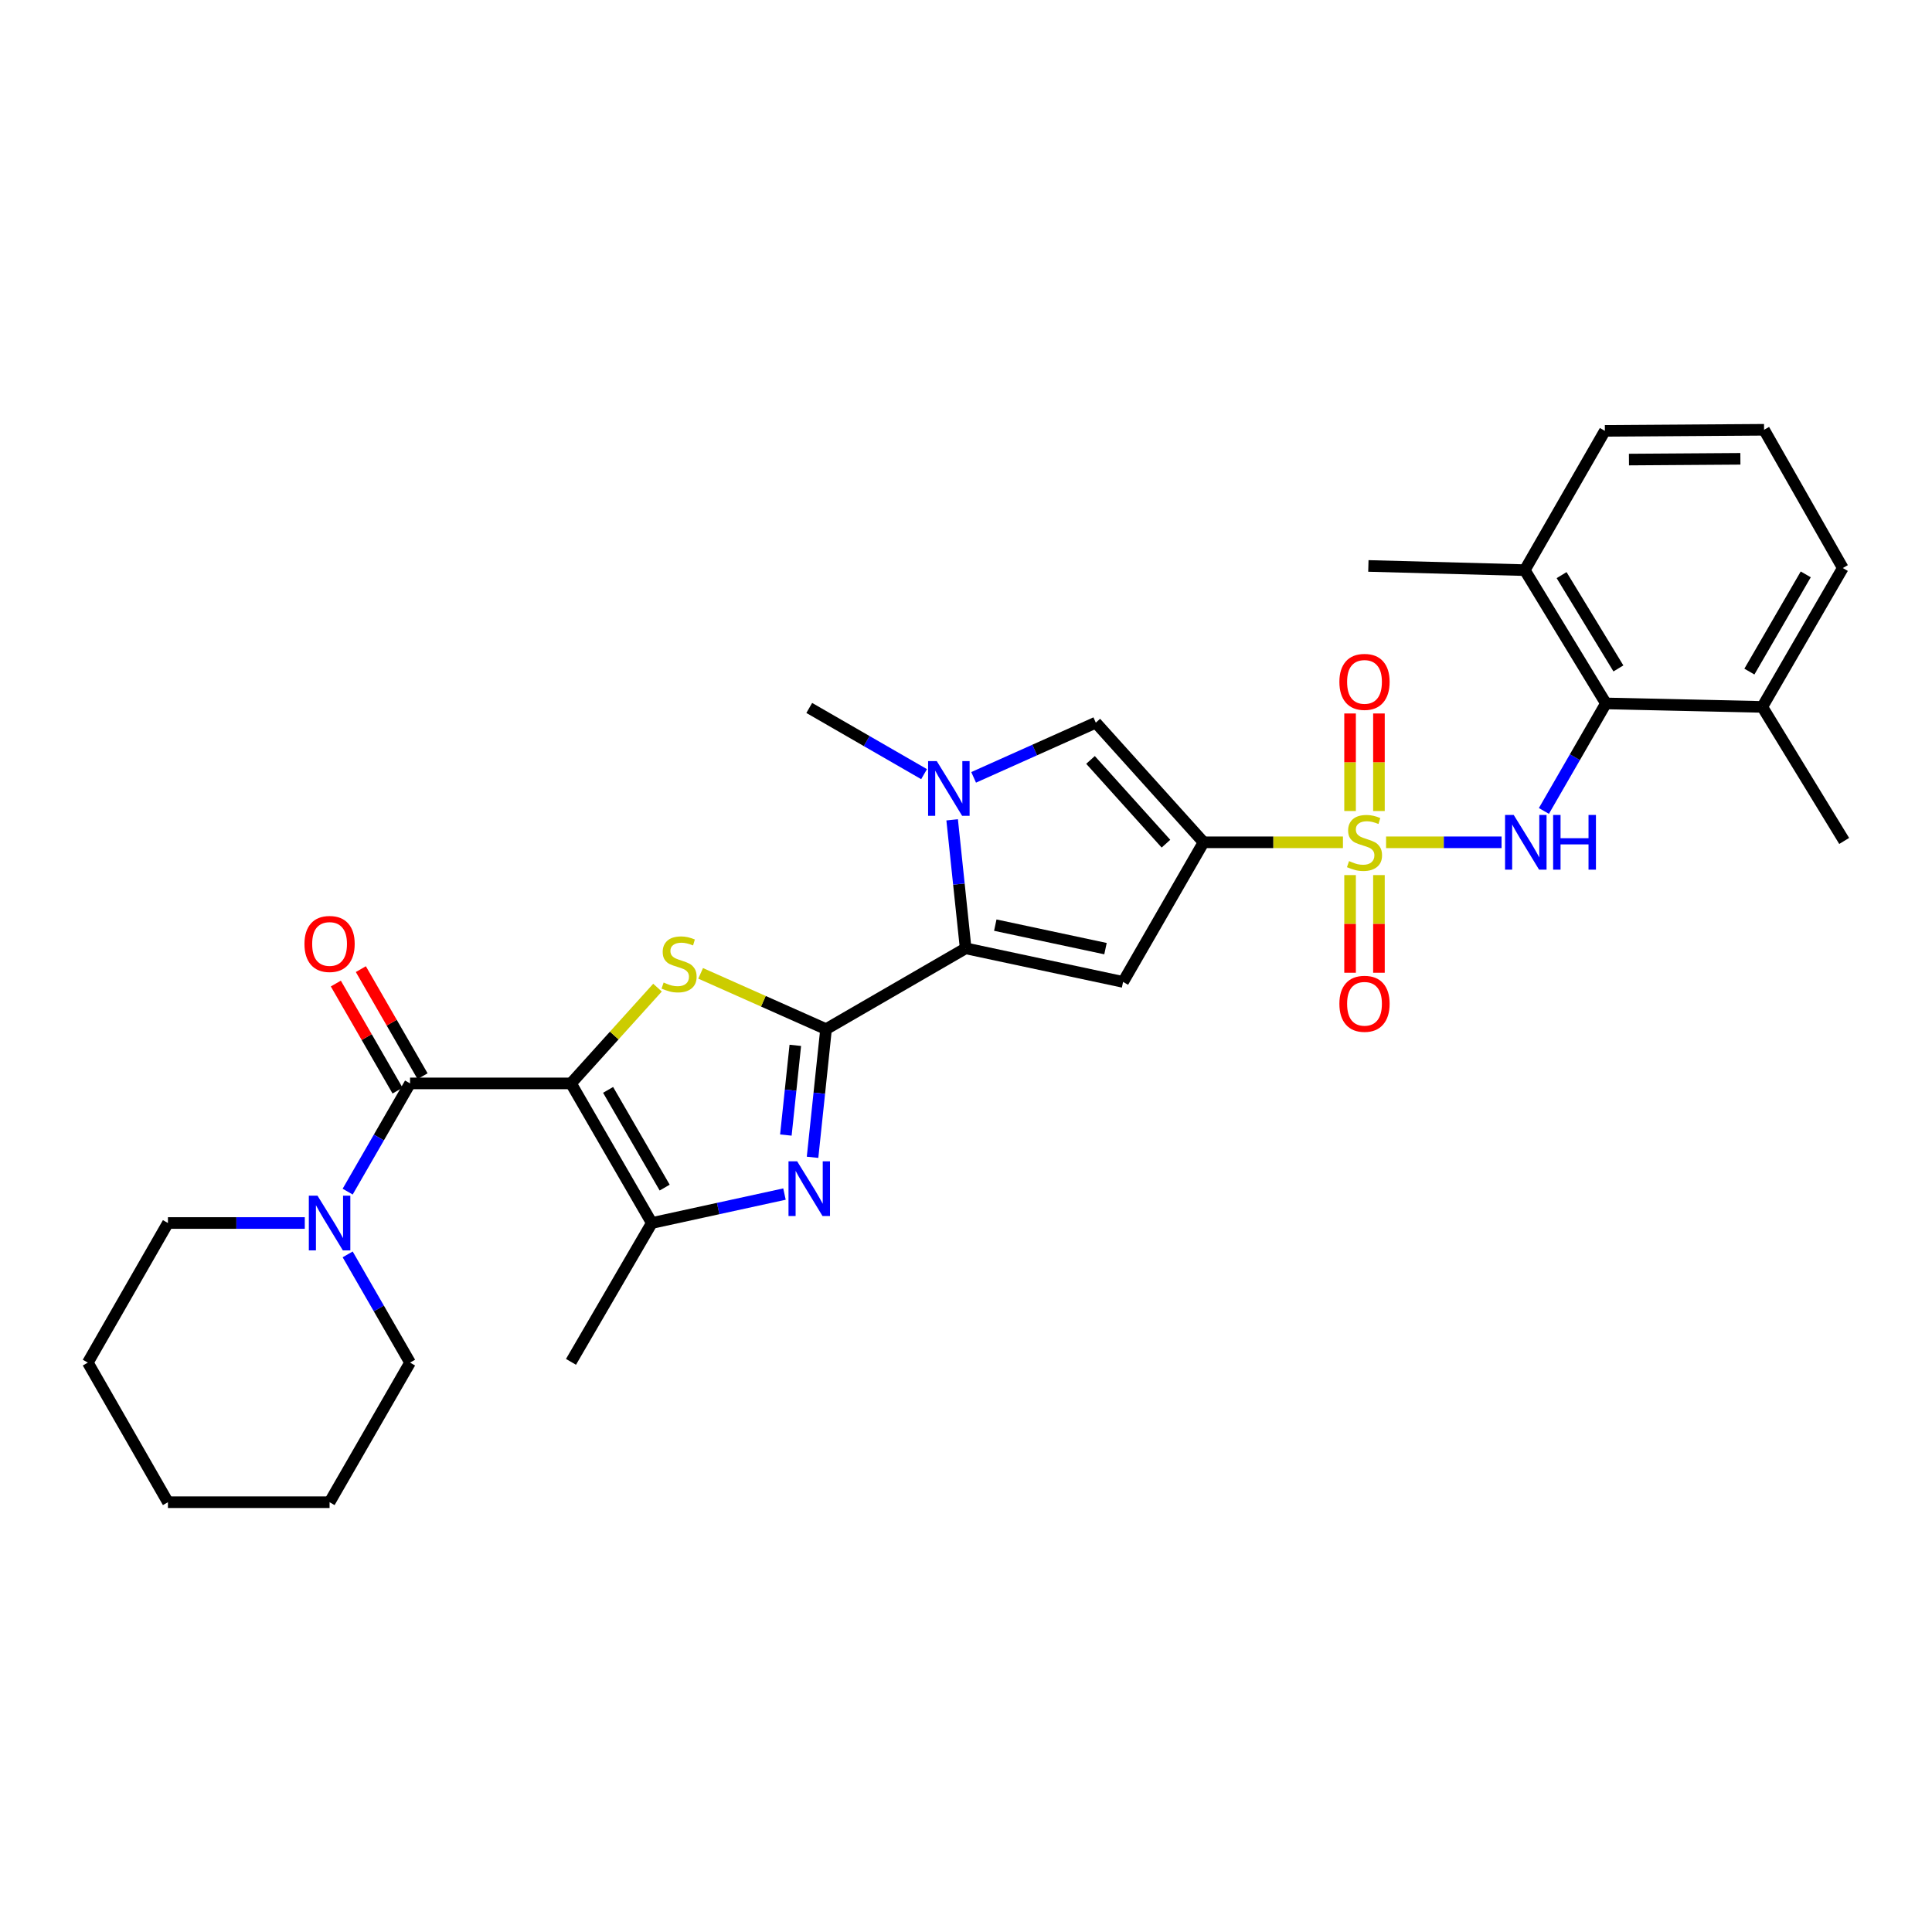 <?xml version='1.0' encoding='iso-8859-1'?>
<svg version='1.1' baseProfile='full'
              xmlns='http://www.w3.org/2000/svg'
                      xmlns:rdkit='http://www.rdkit.org/xml'
                      xmlns:xlink='http://www.w3.org/1999/xlink'
                  xml:space='preserve'
width='1000px' height='1000px' viewBox='0 0 1000 1000'>
<!-- END OF HEADER -->
<rect style='opacity:1.0;fill:#FFFFFF;stroke:none' width='1000' height='1000' x='0' y='0'> </rect>
<path class='bond-1' d='M 695.103,435.977 L 659.034,435.977' style='fill:none;fill-rule:evenodd;stroke:#CCCC00;stroke-width:6px;stroke-linecap:butt;stroke-linejoin:miter;stroke-opacity:1' />
<path class='bond-1' d='M 659.034,435.977 L 622.965,435.977' style='fill:none;fill-rule:evenodd;stroke:#000000;stroke-width:6px;stroke-linecap:butt;stroke-linejoin:miter;stroke-opacity:1' />
<path class='bond-10' d='M 717.432,435.977 L 747.32,435.977' style='fill:none;fill-rule:evenodd;stroke:#CCCC00;stroke-width:6px;stroke-linecap:butt;stroke-linejoin:miter;stroke-opacity:1' />
<path class='bond-10' d='M 747.32,435.977 L 777.208,435.977' style='fill:none;fill-rule:evenodd;stroke:#0000FF;stroke-width:6px;stroke-linecap:butt;stroke-linejoin:miter;stroke-opacity:1' />
<path class='bond-14' d='M 698.794,452.944 L 698.794,478.219' style='fill:none;fill-rule:evenodd;stroke:#CCCC00;stroke-width:6px;stroke-linecap:butt;stroke-linejoin:miter;stroke-opacity:1' />
<path class='bond-14' d='M 698.794,478.219 L 698.794,503.493' style='fill:none;fill-rule:evenodd;stroke:#FF0000;stroke-width:6px;stroke-linecap:butt;stroke-linejoin:miter;stroke-opacity:1' />
<path class='bond-14' d='M 713.737,452.944 L 713.737,478.219' style='fill:none;fill-rule:evenodd;stroke:#CCCC00;stroke-width:6px;stroke-linecap:butt;stroke-linejoin:miter;stroke-opacity:1' />
<path class='bond-14' d='M 713.737,478.219 L 713.737,503.493' style='fill:none;fill-rule:evenodd;stroke:#FF0000;stroke-width:6px;stroke-linecap:butt;stroke-linejoin:miter;stroke-opacity:1' />
<path class='bond-15' d='M 713.737,419.779 L 713.737,394.536' style='fill:none;fill-rule:evenodd;stroke:#CCCC00;stroke-width:6px;stroke-linecap:butt;stroke-linejoin:miter;stroke-opacity:1' />
<path class='bond-15' d='M 713.737,394.536 L 713.737,369.293' style='fill:none;fill-rule:evenodd;stroke:#FF0000;stroke-width:6px;stroke-linecap:butt;stroke-linejoin:miter;stroke-opacity:1' />
<path class='bond-15' d='M 698.794,419.779 L 698.794,394.536' style='fill:none;fill-rule:evenodd;stroke:#CCCC00;stroke-width:6px;stroke-linecap:butt;stroke-linejoin:miter;stroke-opacity:1' />
<path class='bond-15' d='M 698.794,394.536 L 698.794,369.293' style='fill:none;fill-rule:evenodd;stroke:#FF0000;stroke-width:6px;stroke-linecap:butt;stroke-linejoin:miter;stroke-opacity:1' />
<path class='bond-0' d='M 295.545,560.769 L 317.934,535.984' style='fill:none;fill-rule:evenodd;stroke:#000000;stroke-width:6px;stroke-linecap:butt;stroke-linejoin:miter;stroke-opacity:1' />
<path class='bond-0' d='M 317.934,535.984 L 340.324,511.199' style='fill:none;fill-rule:evenodd;stroke:#CCCC00;stroke-width:6px;stroke-linecap:butt;stroke-linejoin:miter;stroke-opacity:1' />
<path class='bond-7' d='M 295.545,560.769 L 212.245,560.769' style='fill:none;fill-rule:evenodd;stroke:#000000;stroke-width:6px;stroke-linecap:butt;stroke-linejoin:miter;stroke-opacity:1' />
<path class='bond-33' d='M 295.545,560.769 L 337.377,633.027' style='fill:none;fill-rule:evenodd;stroke:#000000;stroke-width:6px;stroke-linecap:butt;stroke-linejoin:miter;stroke-opacity:1' />
<path class='bond-33' d='M 314.752,564.121 L 344.035,614.702' style='fill:none;fill-rule:evenodd;stroke:#000000;stroke-width:6px;stroke-linecap:butt;stroke-linejoin:miter;stroke-opacity:1' />
<path class='bond-6' d='M 622.965,435.977 L 581.307,508.235' style='fill:none;fill-rule:evenodd;stroke:#000000;stroke-width:6px;stroke-linecap:butt;stroke-linejoin:miter;stroke-opacity:1' />
<path class='bond-11' d='M 622.965,435.977 L 567.186,374.046' style='fill:none;fill-rule:evenodd;stroke:#000000;stroke-width:6px;stroke-linecap:butt;stroke-linejoin:miter;stroke-opacity:1' />
<path class='bond-11' d='M 603.495,436.688 L 564.449,393.336' style='fill:none;fill-rule:evenodd;stroke:#000000;stroke-width:6px;stroke-linecap:butt;stroke-linejoin:miter;stroke-opacity:1' />
<path class='bond-2' d='M 427.559,532.684 L 499.817,490.851' style='fill:none;fill-rule:evenodd;stroke:#000000;stroke-width:6px;stroke-linecap:butt;stroke-linejoin:miter;stroke-opacity:1' />
<path class='bond-3' d='M 427.559,532.684 L 395.105,518.244' style='fill:none;fill-rule:evenodd;stroke:#000000;stroke-width:6px;stroke-linecap:butt;stroke-linejoin:miter;stroke-opacity:1' />
<path class='bond-3' d='M 395.105,518.244 L 362.652,503.804' style='fill:none;fill-rule:evenodd;stroke:#CCCC00;stroke-width:6px;stroke-linecap:butt;stroke-linejoin:miter;stroke-opacity:1' />
<path class='bond-5' d='M 427.559,532.684 L 424.068,565.851' style='fill:none;fill-rule:evenodd;stroke:#000000;stroke-width:6px;stroke-linecap:butt;stroke-linejoin:miter;stroke-opacity:1' />
<path class='bond-5' d='M 424.068,565.851 L 420.576,599.017' style='fill:none;fill-rule:evenodd;stroke:#0000FF;stroke-width:6px;stroke-linecap:butt;stroke-linejoin:miter;stroke-opacity:1' />
<path class='bond-5' d='M 411.651,541.07 L 409.207,564.286' style='fill:none;fill-rule:evenodd;stroke:#000000;stroke-width:6px;stroke-linecap:butt;stroke-linejoin:miter;stroke-opacity:1' />
<path class='bond-5' d='M 409.207,564.286 L 406.763,587.503' style='fill:none;fill-rule:evenodd;stroke:#0000FF;stroke-width:6px;stroke-linecap:butt;stroke-linejoin:miter;stroke-opacity:1' />
<path class='bond-4' d='M 499.817,490.851 L 581.307,508.235' style='fill:none;fill-rule:evenodd;stroke:#000000;stroke-width:6px;stroke-linecap:butt;stroke-linejoin:miter;stroke-opacity:1' />
<path class='bond-4' d='M 515.158,478.845 L 572.201,491.013' style='fill:none;fill-rule:evenodd;stroke:#000000;stroke-width:6px;stroke-linecap:butt;stroke-linejoin:miter;stroke-opacity:1' />
<path class='bond-31' d='M 499.817,490.851 L 496.324,457.596' style='fill:none;fill-rule:evenodd;stroke:#000000;stroke-width:6px;stroke-linecap:butt;stroke-linejoin:miter;stroke-opacity:1' />
<path class='bond-31' d='M 496.324,457.596 L 492.831,424.34' style='fill:none;fill-rule:evenodd;stroke:#0000FF;stroke-width:6px;stroke-linecap:butt;stroke-linejoin:miter;stroke-opacity:1' />
<path class='bond-8' d='M 406.042,618.05 L 371.71,625.539' style='fill:none;fill-rule:evenodd;stroke:#0000FF;stroke-width:6px;stroke-linecap:butt;stroke-linejoin:miter;stroke-opacity:1' />
<path class='bond-8' d='M 371.71,625.539 L 337.377,633.027' style='fill:none;fill-rule:evenodd;stroke:#000000;stroke-width:6px;stroke-linecap:butt;stroke-linejoin:miter;stroke-opacity:1' />
<path class='bond-13' d='M 212.245,560.769 L 196.099,588.775' style='fill:none;fill-rule:evenodd;stroke:#000000;stroke-width:6px;stroke-linecap:butt;stroke-linejoin:miter;stroke-opacity:1' />
<path class='bond-13' d='M 196.099,588.775 L 179.952,616.782' style='fill:none;fill-rule:evenodd;stroke:#0000FF;stroke-width:6px;stroke-linecap:butt;stroke-linejoin:miter;stroke-opacity:1' />
<path class='bond-16' d='M 218.718,557.037 L 202.744,529.33' style='fill:none;fill-rule:evenodd;stroke:#000000;stroke-width:6px;stroke-linecap:butt;stroke-linejoin:miter;stroke-opacity:1' />
<path class='bond-16' d='M 202.744,529.33 L 186.771,501.624' style='fill:none;fill-rule:evenodd;stroke:#FF0000;stroke-width:6px;stroke-linecap:butt;stroke-linejoin:miter;stroke-opacity:1' />
<path class='bond-16' d='M 205.772,564.501 L 189.799,536.794' style='fill:none;fill-rule:evenodd;stroke:#000000;stroke-width:6px;stroke-linecap:butt;stroke-linejoin:miter;stroke-opacity:1' />
<path class='bond-16' d='M 189.799,536.794 L 173.825,509.087' style='fill:none;fill-rule:evenodd;stroke:#FF0000;stroke-width:6px;stroke-linecap:butt;stroke-linejoin:miter;stroke-opacity:1' />
<path class='bond-20' d='M 337.377,633.027 L 295.545,704.895' style='fill:none;fill-rule:evenodd;stroke:#000000;stroke-width:6px;stroke-linecap:butt;stroke-linejoin:miter;stroke-opacity:1' />
<path class='bond-9' d='M 503.949,402.358 L 535.567,388.202' style='fill:none;fill-rule:evenodd;stroke:#0000FF;stroke-width:6px;stroke-linecap:butt;stroke-linejoin:miter;stroke-opacity:1' />
<path class='bond-9' d='M 535.567,388.202 L 567.186,374.046' style='fill:none;fill-rule:evenodd;stroke:#000000;stroke-width:6px;stroke-linecap:butt;stroke-linejoin:miter;stroke-opacity:1' />
<path class='bond-19' d='M 478.3,400.704 L 448.584,383.569' style='fill:none;fill-rule:evenodd;stroke:#0000FF;stroke-width:6px;stroke-linecap:butt;stroke-linejoin:miter;stroke-opacity:1' />
<path class='bond-19' d='M 448.584,383.569 L 418.867,366.433' style='fill:none;fill-rule:evenodd;stroke:#000000;stroke-width:6px;stroke-linecap:butt;stroke-linejoin:miter;stroke-opacity:1' />
<path class='bond-12' d='M 799.121,419.742 L 815.172,391.917' style='fill:none;fill-rule:evenodd;stroke:#0000FF;stroke-width:6px;stroke-linecap:butt;stroke-linejoin:miter;stroke-opacity:1' />
<path class='bond-12' d='M 815.172,391.917 L 831.223,364.092' style='fill:none;fill-rule:evenodd;stroke:#000000;stroke-width:6px;stroke-linecap:butt;stroke-linejoin:miter;stroke-opacity:1' />
<path class='bond-17' d='M 831.223,364.092 L 789.216,295.105' style='fill:none;fill-rule:evenodd;stroke:#000000;stroke-width:6px;stroke-linecap:butt;stroke-linejoin:miter;stroke-opacity:1' />
<path class='bond-17' d='M 837.685,345.972 L 808.28,297.681' style='fill:none;fill-rule:evenodd;stroke:#000000;stroke-width:6px;stroke-linecap:butt;stroke-linejoin:miter;stroke-opacity:1' />
<path class='bond-18' d='M 831.223,364.092 L 912.157,365.894' style='fill:none;fill-rule:evenodd;stroke:#000000;stroke-width:6px;stroke-linecap:butt;stroke-linejoin:miter;stroke-opacity:1' />
<path class='bond-21' d='M 179.952,649.272 L 196.099,677.279' style='fill:none;fill-rule:evenodd;stroke:#0000FF;stroke-width:6px;stroke-linecap:butt;stroke-linejoin:miter;stroke-opacity:1' />
<path class='bond-21' d='M 196.099,677.279 L 212.245,705.286' style='fill:none;fill-rule:evenodd;stroke:#000000;stroke-width:6px;stroke-linecap:butt;stroke-linejoin:miter;stroke-opacity:1' />
<path class='bond-22' d='M 157.755,633.027 L 122.338,633.027' style='fill:none;fill-rule:evenodd;stroke:#0000FF;stroke-width:6px;stroke-linecap:butt;stroke-linejoin:miter;stroke-opacity:1' />
<path class='bond-22' d='M 122.338,633.027 L 86.922,633.027' style='fill:none;fill-rule:evenodd;stroke:#000000;stroke-width:6px;stroke-linecap:butt;stroke-linejoin:miter;stroke-opacity:1' />
<path class='bond-24' d='M 789.216,295.105 L 830.683,223.012' style='fill:none;fill-rule:evenodd;stroke:#000000;stroke-width:6px;stroke-linecap:butt;stroke-linejoin:miter;stroke-opacity:1' />
<path class='bond-26' d='M 789.216,295.105 L 708.266,292.93' style='fill:none;fill-rule:evenodd;stroke:#000000;stroke-width:6px;stroke-linecap:butt;stroke-linejoin:miter;stroke-opacity:1' />
<path class='bond-25' d='M 912.157,365.894 L 953.832,294.009' style='fill:none;fill-rule:evenodd;stroke:#000000;stroke-width:6px;stroke-linecap:butt;stroke-linejoin:miter;stroke-opacity:1' />
<path class='bond-25' d='M 905.48,347.616 L 934.653,297.297' style='fill:none;fill-rule:evenodd;stroke:#000000;stroke-width:6px;stroke-linecap:butt;stroke-linejoin:miter;stroke-opacity:1' />
<path class='bond-27' d='M 912.157,365.894 L 954.545,435.271' style='fill:none;fill-rule:evenodd;stroke:#000000;stroke-width:6px;stroke-linecap:butt;stroke-linejoin:miter;stroke-opacity:1' />
<path class='bond-29' d='M 212.245,705.286 L 170.587,777.544' style='fill:none;fill-rule:evenodd;stroke:#000000;stroke-width:6px;stroke-linecap:butt;stroke-linejoin:miter;stroke-opacity:1' />
<path class='bond-28' d='M 86.922,633.027 L 45.455,705.286' style='fill:none;fill-rule:evenodd;stroke:#000000;stroke-width:6px;stroke-linecap:butt;stroke-linejoin:miter;stroke-opacity:1' />
<path class='bond-23' d='M 913.078,222.456 L 953.832,294.009' style='fill:none;fill-rule:evenodd;stroke:#000000;stroke-width:6px;stroke-linecap:butt;stroke-linejoin:miter;stroke-opacity:1' />
<path class='bond-32' d='M 913.078,222.456 L 830.683,223.012' style='fill:none;fill-rule:evenodd;stroke:#000000;stroke-width:6px;stroke-linecap:butt;stroke-linejoin:miter;stroke-opacity:1' />
<path class='bond-32' d='M 900.82,237.482 L 843.144,237.872' style='fill:none;fill-rule:evenodd;stroke:#000000;stroke-width:6px;stroke-linecap:butt;stroke-linejoin:miter;stroke-opacity:1' />
<path class='bond-30' d='M 45.455,705.286 L 86.922,777.544' style='fill:none;fill-rule:evenodd;stroke:#000000;stroke-width:6px;stroke-linecap:butt;stroke-linejoin:miter;stroke-opacity:1' />
<path class='bond-34' d='M 170.587,777.544 L 86.922,777.544' style='fill:none;fill-rule:evenodd;stroke:#000000;stroke-width:6px;stroke-linecap:butt;stroke-linejoin:miter;stroke-opacity:1' />
<path  class='atom-0' d='M 698.265 445.697
Q 698.585 445.817, 699.905 446.377
Q 701.225 446.937, 702.665 447.297
Q 704.145 447.617, 705.585 447.617
Q 708.265 447.617, 709.825 446.337
Q 711.385 445.017, 711.385 442.737
Q 711.385 441.177, 710.585 440.217
Q 709.825 439.257, 708.625 438.737
Q 707.425 438.217, 705.425 437.617
Q 702.905 436.857, 701.385 436.137
Q 699.905 435.417, 698.825 433.897
Q 697.785 432.377, 697.785 429.817
Q 697.785 426.257, 700.185 424.057
Q 702.625 421.857, 707.425 421.857
Q 710.705 421.857, 714.425 423.417
L 713.505 426.497
Q 710.105 425.097, 707.545 425.097
Q 704.785 425.097, 703.265 426.257
Q 701.745 427.377, 701.785 429.337
Q 701.785 430.857, 702.545 431.777
Q 703.345 432.697, 704.465 433.217
Q 705.625 433.737, 707.545 434.337
Q 710.105 435.137, 711.625 435.937
Q 713.145 436.737, 714.225 438.377
Q 715.345 439.977, 715.345 442.737
Q 715.345 446.657, 712.705 448.777
Q 710.105 450.857, 705.745 450.857
Q 703.225 450.857, 701.305 450.297
Q 699.425 449.777, 697.185 448.857
L 698.265 445.697
' fill='#CCCC00'/>
<path  class='atom-4' d='M 343.49 508.558
Q 343.81 508.678, 345.13 509.238
Q 346.45 509.798, 347.89 510.158
Q 349.37 510.478, 350.81 510.478
Q 353.49 510.478, 355.05 509.198
Q 356.61 507.878, 356.61 505.598
Q 356.61 504.038, 355.81 503.078
Q 355.05 502.118, 353.85 501.598
Q 352.65 501.078, 350.65 500.478
Q 348.13 499.718, 346.61 498.998
Q 345.13 498.278, 344.05 496.758
Q 343.01 495.238, 343.01 492.678
Q 343.01 489.118, 345.41 486.918
Q 347.85 484.718, 352.65 484.718
Q 355.93 484.718, 359.65 486.278
L 358.73 489.358
Q 355.33 487.958, 352.77 487.958
Q 350.01 487.958, 348.49 489.118
Q 346.97 490.238, 347.01 492.198
Q 347.01 493.718, 347.77 494.638
Q 348.57 495.558, 349.69 496.078
Q 350.85 496.598, 352.77 497.198
Q 355.33 497.998, 356.85 498.798
Q 358.37 499.598, 359.45 501.238
Q 360.57 502.838, 360.57 505.598
Q 360.57 509.518, 357.93 511.638
Q 355.33 513.718, 350.97 513.718
Q 348.45 513.718, 346.53 513.158
Q 344.65 512.638, 342.41 511.718
L 343.49 508.558
' fill='#CCCC00'/>
<path  class='atom-6' d='M 412.607 601.093
L 421.887 616.093
Q 422.807 617.573, 424.287 620.253
Q 425.767 622.933, 425.847 623.093
L 425.847 601.093
L 429.607 601.093
L 429.607 629.413
L 425.727 629.413
L 415.767 613.013
Q 414.607 611.093, 413.367 608.893
Q 412.167 606.693, 411.807 606.013
L 411.807 629.413
L 408.127 629.413
L 408.127 601.093
L 412.607 601.093
' fill='#0000FF'/>
<path  class='atom-10' d='M 484.865 393.94
L 494.145 408.94
Q 495.065 410.42, 496.545 413.1
Q 498.025 415.78, 498.105 415.94
L 498.105 393.94
L 501.865 393.94
L 501.865 422.26
L 497.985 422.26
L 488.025 405.86
Q 486.865 403.94, 485.625 401.74
Q 484.425 399.54, 484.065 398.86
L 484.065 422.26
L 480.385 422.26
L 480.385 393.94
L 484.865 393.94
' fill='#0000FF'/>
<path  class='atom-11' d='M 783.496 421.817
L 792.776 436.817
Q 793.696 438.297, 795.176 440.977
Q 796.656 443.657, 796.736 443.817
L 796.736 421.817
L 800.496 421.817
L 800.496 450.137
L 796.616 450.137
L 786.656 433.737
Q 785.496 431.817, 784.256 429.617
Q 783.056 427.417, 782.696 426.737
L 782.696 450.137
L 779.016 450.137
L 779.016 421.817
L 783.496 421.817
' fill='#0000FF'/>
<path  class='atom-11' d='M 803.896 421.817
L 807.736 421.817
L 807.736 433.857
L 822.216 433.857
L 822.216 421.817
L 826.056 421.817
L 826.056 450.137
L 822.216 450.137
L 822.216 437.057
L 807.736 437.057
L 807.736 450.137
L 803.896 450.137
L 803.896 421.817
' fill='#0000FF'/>
<path  class='atom-14' d='M 164.327 618.867
L 173.607 633.867
Q 174.527 635.347, 176.007 638.027
Q 177.487 640.707, 177.567 640.867
L 177.567 618.867
L 181.327 618.867
L 181.327 647.187
L 177.447 647.187
L 167.487 630.787
Q 166.327 628.867, 165.087 626.667
Q 163.887 624.467, 163.527 623.787
L 163.527 647.187
L 159.847 647.187
L 159.847 618.867
L 164.327 618.867
' fill='#0000FF'/>
<path  class='atom-15' d='M 693.265 519.556
Q 693.265 512.756, 696.625 508.956
Q 699.985 505.156, 706.265 505.156
Q 712.545 505.156, 715.905 508.956
Q 719.265 512.756, 719.265 519.556
Q 719.265 526.436, 715.865 530.356
Q 712.465 534.236, 706.265 534.236
Q 700.025 534.236, 696.625 530.356
Q 693.265 526.476, 693.265 519.556
M 706.265 531.036
Q 710.585 531.036, 712.905 528.156
Q 715.265 525.236, 715.265 519.556
Q 715.265 513.996, 712.905 511.196
Q 710.585 508.356, 706.265 508.356
Q 701.945 508.356, 699.585 511.156
Q 697.265 513.956, 697.265 519.556
Q 697.265 525.276, 699.585 528.156
Q 701.945 531.036, 706.265 531.036
' fill='#FF0000'/>
<path  class='atom-16' d='M 693.265 352.94
Q 693.265 346.14, 696.625 342.34
Q 699.985 338.54, 706.265 338.54
Q 712.545 338.54, 715.905 342.34
Q 719.265 346.14, 719.265 352.94
Q 719.265 359.82, 715.865 363.74
Q 712.465 367.62, 706.265 367.62
Q 700.025 367.62, 696.625 363.74
Q 693.265 359.86, 693.265 352.94
M 706.265 364.42
Q 710.585 364.42, 712.905 361.54
Q 715.265 358.62, 715.265 352.94
Q 715.265 347.38, 712.905 344.58
Q 710.585 341.74, 706.265 341.74
Q 701.945 341.74, 699.585 344.54
Q 697.265 347.34, 697.265 352.94
Q 697.265 358.66, 699.585 361.54
Q 701.945 364.42, 706.265 364.42
' fill='#FF0000'/>
<path  class='atom-17' d='M 157.587 488.59
Q 157.587 481.79, 160.947 477.99
Q 164.307 474.19, 170.587 474.19
Q 176.867 474.19, 180.227 477.99
Q 183.587 481.79, 183.587 488.59
Q 183.587 495.47, 180.187 499.39
Q 176.787 503.27, 170.587 503.27
Q 164.347 503.27, 160.947 499.39
Q 157.587 495.51, 157.587 488.59
M 170.587 500.07
Q 174.907 500.07, 177.227 497.19
Q 179.587 494.27, 179.587 488.59
Q 179.587 483.03, 177.227 480.23
Q 174.907 477.39, 170.587 477.39
Q 166.267 477.39, 163.907 480.19
Q 161.587 482.99, 161.587 488.59
Q 161.587 494.31, 163.907 497.19
Q 166.267 500.07, 170.587 500.07
' fill='#FF0000'/>
</svg>
